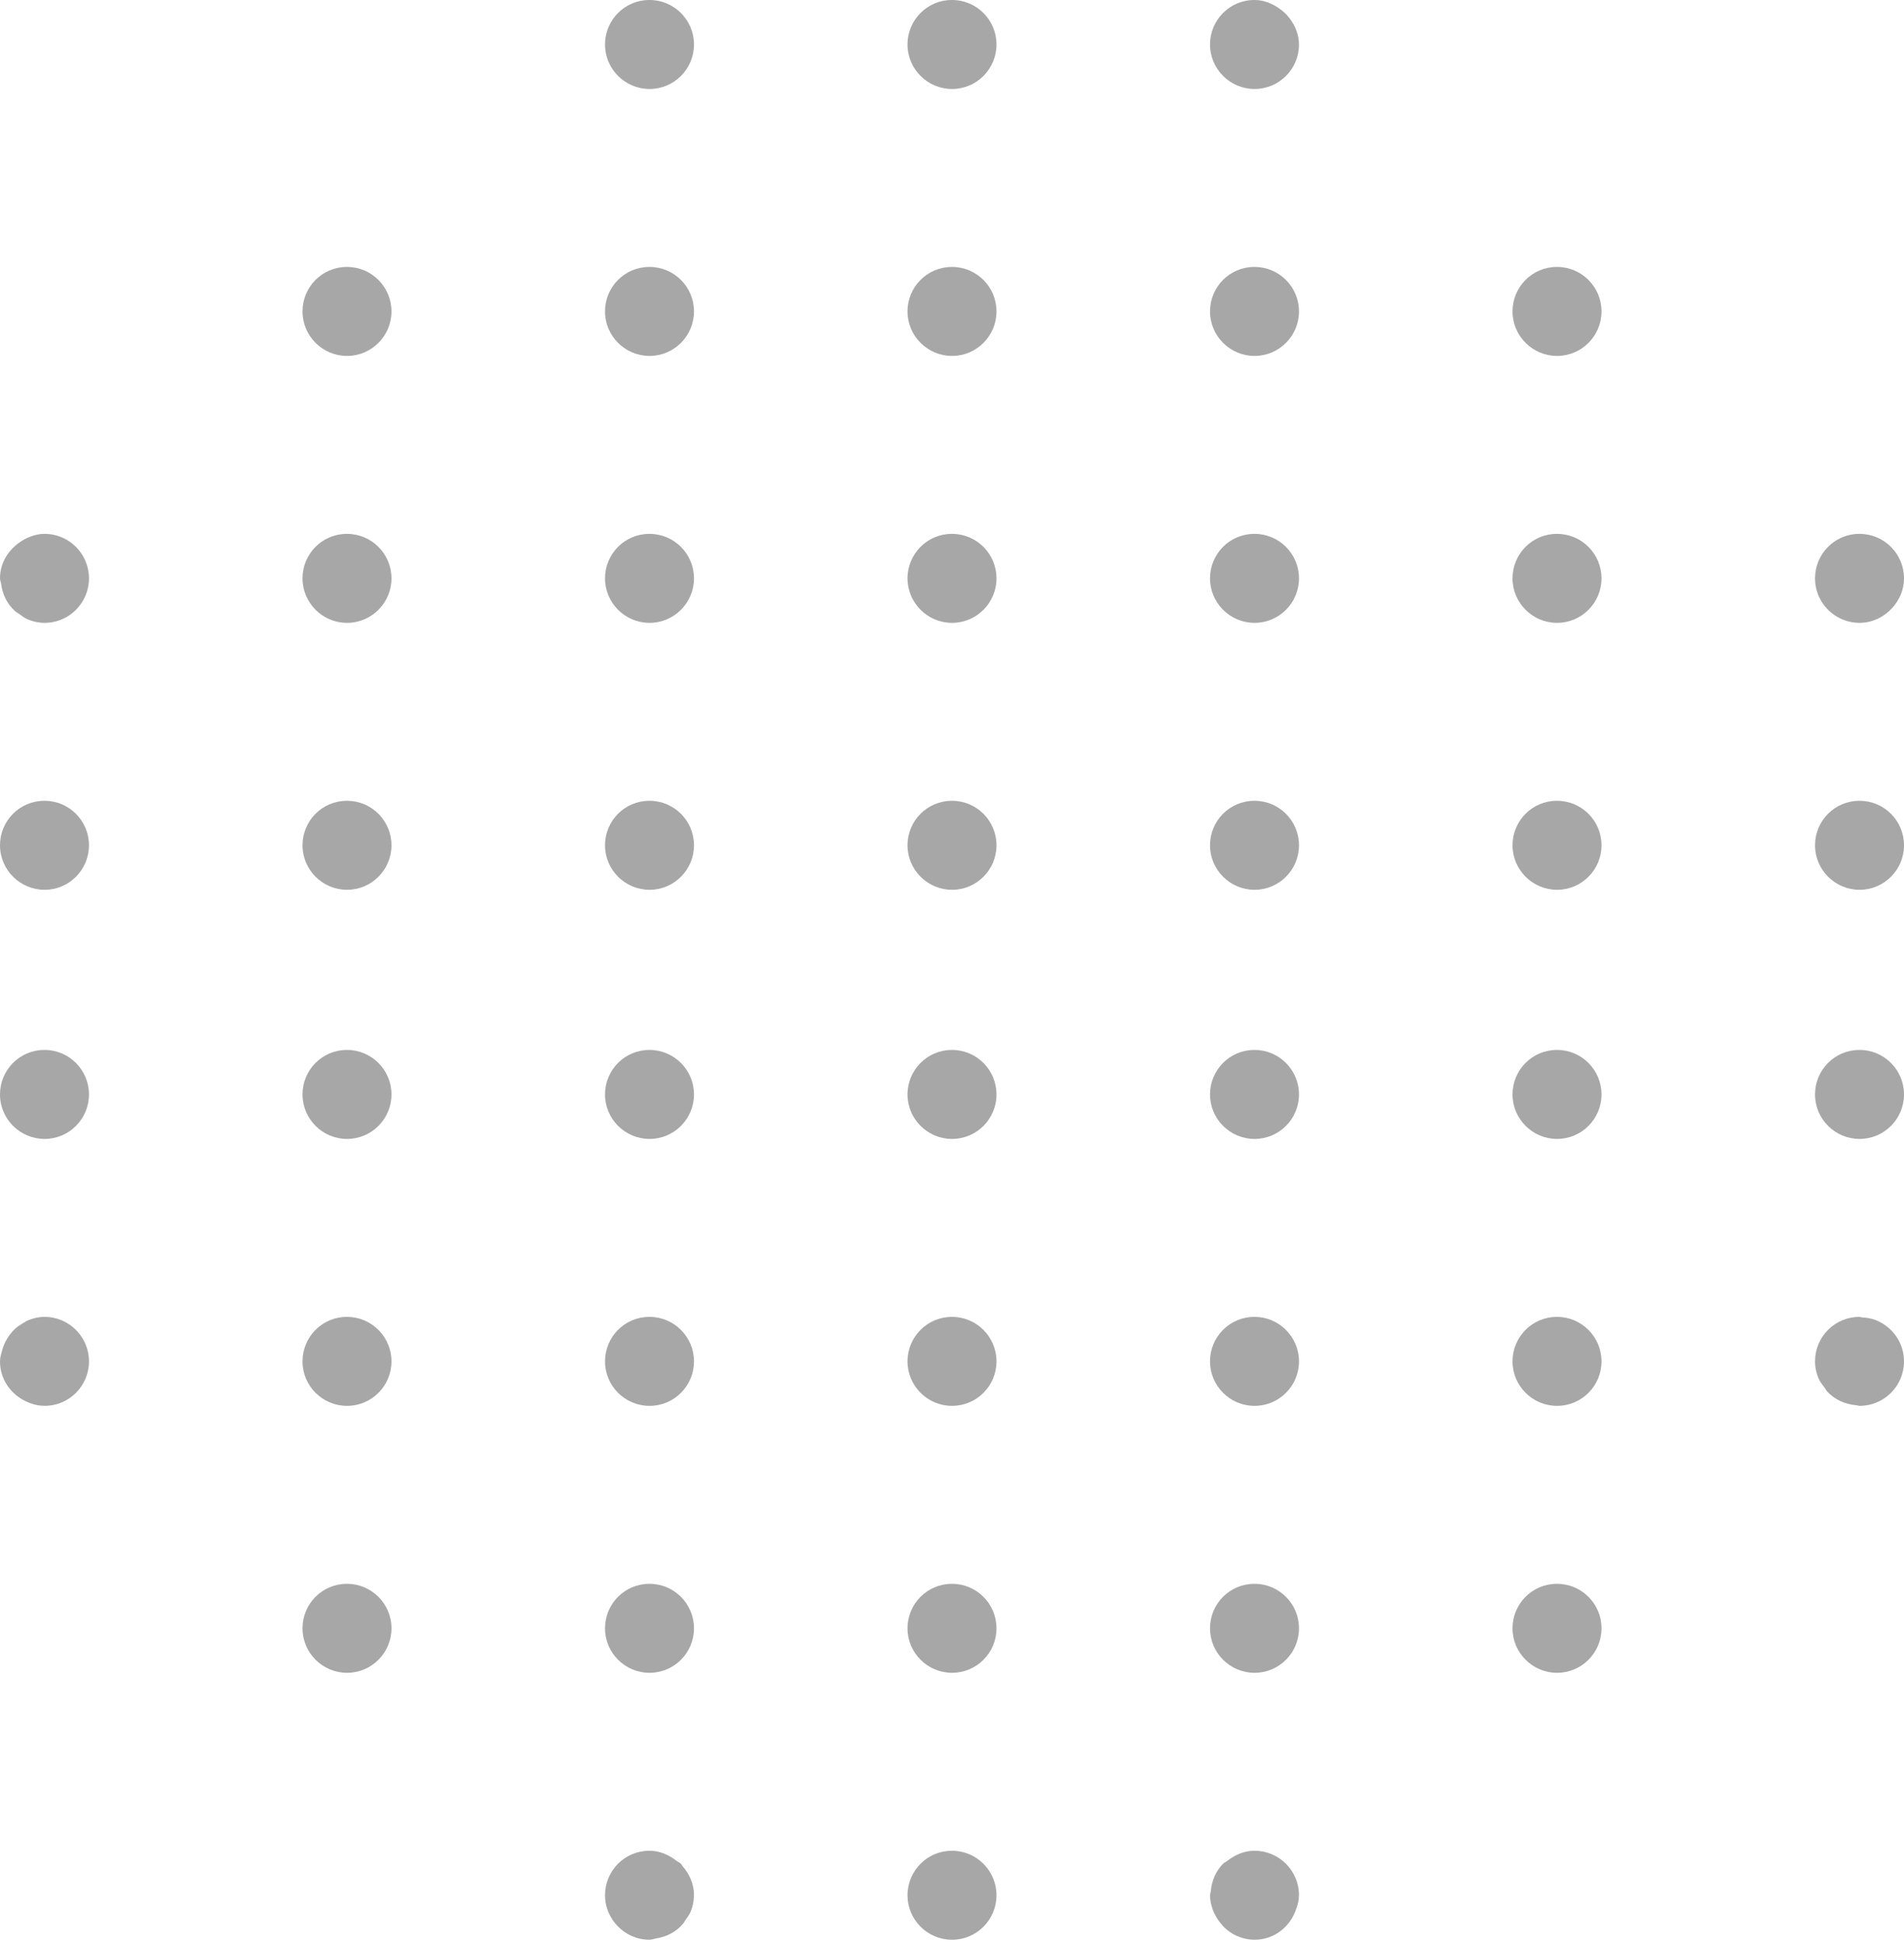 <svg width="295" height="301" viewBox="0 0 295 301" fill="none" xmlns="http://www.w3.org/2000/svg">
<path opacity="0.798" fill-rule="evenodd" clip-rule="evenodd" d="M194.378 286.729H194.341C192.749 286.729 191.352 287.361 190.19 288.268C189.966 288.446 189.685 288.549 189.485 288.75C188.368 289.873 187.724 291.407 187.584 293.082C187.57 293.269 187.477 293.433 187.477 293.624C187.477 294.476 187.677 295.271 187.962 296.019C188.056 296.263 188.172 296.473 188.289 296.702C188.541 297.193 188.845 297.647 189.209 298.063C189.386 298.269 189.545 298.48 189.746 298.662C190.297 299.163 190.904 299.602 191.595 299.906H191.6C192.454 300.285 193.388 300.515 194.378 300.515C197.446 300.515 199.954 298.475 200.846 295.692C201.084 295.056 201.248 294.391 201.252 293.662C201.252 293.648 201.262 293.638 201.262 293.624C201.262 289.812 198.18 286.729 194.378 286.729M290.671 204.538C290.003 204.257 289.261 204.149 288.5 204.098C288.364 204.093 288.257 204.019 288.117 204.019H288.079C284.278 204.019 281.215 207.105 281.215 210.916C281.215 211.842 281.411 212.716 281.743 213.511C281.976 214.081 282.359 214.54 282.718 215.021C282.868 215.204 282.952 215.428 283.111 215.596C284.255 216.812 285.833 217.56 287.598 217.701C287.608 217.701 287.617 217.705 287.626 217.71V217.705C287.794 217.719 287.944 217.804 288.117 217.804C291.918 217.804 295 214.717 295 210.916C295 208.017 293.202 205.557 290.671 204.538M53.771 82.71H53.734C49.932 82.71 46.869 85.796 46.869 89.603C46.869 93.404 49.97 96.495 53.771 96.495C57.568 96.495 60.654 93.404 60.654 89.603C60.654 85.796 57.568 82.71 53.771 82.71M53.771 245.374H53.734C49.933 245.374 46.869 248.457 46.869 252.269C46.869 256.072 49.97 259.159 53.771 259.159C57.568 259.159 60.654 256.072 60.654 252.269C60.654 248.457 57.568 245.374 53.771 245.374M100.64 137.85C104.441 137.85 107.523 134.76 107.523 130.958C107.523 127.147 104.441 124.065 100.64 124.065H100.608C96.802 124.065 93.738 127.147 93.738 130.958C93.738 134.76 96.839 137.85 100.64 137.85M53.771 41.355H53.734C49.932 41.355 46.869 44.442 46.869 48.248C46.869 52.054 49.97 55.141 53.771 55.141C57.568 55.141 60.654 52.054 60.654 48.248C60.654 44.442 57.568 41.355 53.771 41.355M53.771 162.663H53.734C49.933 162.663 46.869 165.749 46.869 169.556C46.869 173.362 49.97 176.448 53.771 176.448C57.568 176.448 60.654 173.362 60.654 169.556C60.654 165.749 57.568 162.663 53.771 162.663M53.771 204.019H53.734C49.932 204.019 46.869 207.105 46.869 210.916C46.869 214.717 49.97 217.804 53.771 217.804C57.568 217.804 60.654 214.717 60.654 210.916C60.654 207.105 57.568 204.019 53.771 204.019M100.64 55.141C104.441 55.141 107.523 52.054 107.523 48.248C107.523 44.442 104.441 41.355 100.64 41.355H100.607C96.802 41.355 93.738 44.442 93.738 48.248C93.738 52.054 96.839 55.141 100.64 55.141M100.64 96.495C104.441 96.495 107.523 93.404 107.523 89.603C107.523 85.796 104.441 82.71 100.64 82.71H100.607C96.802 82.71 93.738 85.796 93.738 89.603C93.738 93.404 96.839 96.495 100.64 96.495M100.64 13.785C104.441 13.785 107.523 10.699 107.523 6.893C107.523 3.086 104.441 0 100.64 0H100.608C96.802 0 93.738 3.086 93.738 6.893C93.738 10.699 96.839 13.785 100.64 13.785M53.771 124.065H53.734C49.933 124.065 46.869 127.147 46.869 130.958C46.869 134.76 49.97 137.85 53.771 137.85C57.568 137.85 60.654 134.76 60.654 130.958C60.654 127.147 57.568 124.065 53.771 124.065M6.907 162.663H6.865C3.063 162.663 0 165.749 0 169.556C0 173.362 3.105 176.448 6.907 176.448C10.708 176.448 13.785 173.362 13.785 169.556C13.785 165.749 10.708 162.663 6.907 162.663M6.907 124.065H6.865C3.063 124.065 0 127.147 0 130.958C0 134.76 3.105 137.85 6.907 137.85C10.708 137.85 13.785 134.76 13.785 130.958C13.785 127.147 10.708 124.065 6.907 124.065M6.904 204.019H6.862C5.998 204.019 5.19 204.215 4.438 204.514C4.055 204.659 3.737 204.893 3.391 205.103C3.102 205.286 2.807 205.449 2.546 205.679C2.093 206.048 1.738 206.478 1.392 206.955C1.327 207.053 1.261 207.142 1.196 207.25C0.822 207.83 0.547 208.437 0.36 209.12L0.355 209.125V209.129C0.196 209.709 0 210.28 0 210.916C0 213.628 1.612 215.924 3.896 217.046V217.051H3.901C4.811 217.495 5.792 217.79 6.867 217.794C6.881 217.794 6.89 217.804 6.904 217.804C10.707 217.804 13.785 214.717 13.785 210.916C13.785 209.962 13.594 209.055 13.243 208.232C12.201 205.758 9.754 204.019 6.904 204.019M241.248 124.065H241.21C237.409 124.065 234.346 127.147 234.346 130.958C234.346 134.76 237.447 137.85 241.248 137.85C245.049 137.85 248.131 134.76 248.131 130.958C248.131 127.147 245.049 124.065 241.248 124.065M6.904 82.71H6.862C6.077 82.71 5.353 82.883 4.671 83.154C4.05 83.369 3.508 83.692 2.985 84.066C2.98 84.066 2.98 84.066 2.976 84.071V84.071C1.215 85.319 0 87.274 0 89.603C0 89.897 0.131 90.145 0.168 90.435H0.163C0.163 90.444 0.168 90.449 0.173 90.454C0.388 92.132 1.14 93.615 2.34 94.69C2.504 94.84 2.709 94.924 2.882 95.055C3.354 95.401 3.807 95.761 4.363 95.981C5.143 96.303 5.993 96.495 6.904 96.495C9.754 96.495 12.201 94.76 13.243 92.282C13.594 91.459 13.785 90.552 13.785 89.603C13.785 88.653 13.594 87.746 13.243 86.923C12.201 84.445 9.754 82.71 6.904 82.71M241.248 162.663H241.21C237.409 162.663 234.346 165.749 234.346 169.556C234.346 173.362 237.447 176.448 241.248 176.448C245.049 176.448 248.131 173.362 248.131 169.556C248.131 165.749 245.049 162.663 241.248 162.663M241.248 82.71H241.21C237.409 82.71 234.346 85.796 234.346 89.603C234.346 93.404 237.446 96.495 241.248 96.495C245.049 96.495 248.131 93.404 248.131 89.603C248.131 85.796 245.049 82.71 241.248 82.71M241.248 245.374H241.21C237.409 245.374 234.346 248.457 234.346 252.269C234.346 256.072 237.447 259.159 241.248 259.159C245.049 259.159 248.131 256.072 248.131 252.269C248.131 248.457 245.049 245.374 241.248 245.374M241.248 204.019H241.21C237.409 204.019 234.346 207.105 234.346 210.916C234.346 214.717 237.446 217.804 241.248 217.804C245.049 217.804 248.131 214.717 248.131 210.916C248.131 207.105 245.049 204.019 241.248 204.019M194.381 13.785C198.181 13.785 201.262 10.699 201.262 6.893C201.262 6.893 201.257 6.888 201.257 6.883C201.257 5.766 200.93 4.751 200.454 3.816C200.407 3.727 200.347 3.661 200.295 3.577C199.796 2.693 199.114 1.959 198.288 1.37V1.37H198.283C197.158 0.57 195.861 0 194.381 0H194.344C190.544 0 187.477 3.086 187.477 6.893C187.477 10.699 190.581 13.785 194.381 13.785M241.248 41.355H241.21C237.409 41.355 234.346 44.442 234.346 48.248C234.346 52.054 237.446 55.141 241.248 55.141C245.049 55.141 248.131 52.054 248.131 48.248C248.131 44.442 245.049 41.355 241.248 41.355M194.378 82.71H194.341C190.54 82.71 187.477 85.796 187.477 89.603C187.477 93.404 190.577 96.495 194.378 96.495C198.18 96.495 201.262 93.404 201.262 89.603C201.262 85.796 198.18 82.71 194.378 82.71M194.378 204.019H194.341C190.54 204.019 187.477 207.105 187.477 210.916C187.477 214.717 190.577 217.804 194.378 217.804C198.18 217.804 201.262 214.717 201.262 210.916C201.262 207.105 198.18 204.019 194.378 204.019M194.379 162.663H194.341C190.54 162.663 187.477 165.749 187.477 169.556C187.477 173.362 190.577 176.448 194.379 176.448C198.18 176.448 201.262 173.362 201.262 169.556C201.262 165.749 198.18 162.663 194.379 162.663M194.379 124.065H194.341C190.54 124.065 187.477 127.147 187.477 130.958C187.477 134.76 190.577 137.85 194.379 137.85C198.18 137.85 201.262 134.76 201.262 130.958C201.262 127.147 198.18 124.065 194.379 124.065M194.379 245.374H194.341C190.54 245.374 187.477 248.457 187.477 252.269C187.477 256.072 190.577 259.159 194.379 259.159C198.18 259.159 201.262 256.072 201.262 252.269C201.262 248.457 198.18 245.374 194.379 245.374M100.64 176.448C104.441 176.448 107.523 173.362 107.523 169.556C107.523 165.749 104.441 162.663 100.64 162.663H100.608C96.802 162.663 93.738 165.749 93.738 169.556C93.738 173.362 96.839 176.448 100.64 176.448M105.506 288.75C105.301 288.544 105.02 288.442 104.792 288.268C103.629 287.361 102.233 286.729 100.64 286.729H100.603C96.802 286.729 93.738 289.812 93.738 293.624C93.738 295.495 94.499 297.179 95.714 298.424C95.718 298.428 95.718 298.433 95.723 298.433C96.974 299.715 98.712 300.515 100.64 300.515C101.004 300.515 101.317 300.365 101.667 300.309V300.309C101.672 300.309 101.677 300.304 101.681 300.304C103.307 300.051 104.726 299.303 105.758 298.12C105.926 297.937 106.024 297.713 106.169 297.511C106.482 297.067 106.814 296.646 107.019 296.136C107.327 295.374 107.509 294.541 107.514 293.652C107.514 293.643 107.523 293.638 107.523 293.624C107.523 291.875 106.818 290.322 105.749 289.106C105.651 288.993 105.609 288.848 105.506 288.75M285.433 95.953C286.26 96.303 287.166 96.495 288.119 96.495C289.123 96.495 290.062 96.257 290.922 95.869C290.95 95.855 290.969 95.831 290.997 95.817C291.837 95.425 292.561 94.873 293.173 94.191C294.285 92.97 295 91.381 295 89.605C295 85.8 291.917 82.71 288.119 82.71H288.082C284.279 82.71 281.215 85.8 281.215 89.605C281.215 92.456 282.957 94.906 285.433 95.953M288.119 137.85C291.917 137.85 295 134.76 295 130.958C295 127.147 291.917 124.065 288.119 124.065H288.082C284.279 124.065 281.215 127.147 281.215 130.958C281.215 134.76 284.312 137.85 288.119 137.85M288.119 176.448C291.917 176.448 295 173.362 295 169.556C295 165.749 291.917 162.663 288.119 162.663H288.082C284.279 162.663 281.215 165.749 281.215 169.556C281.215 173.362 284.312 176.448 288.119 176.448M147.509 82.71H147.477C143.675 82.71 140.607 85.796 140.607 89.603C140.607 93.404 143.708 96.495 147.509 96.495C151.31 96.495 154.392 93.404 154.392 89.603C154.392 85.796 151.31 82.71 147.509 82.71M147.509 41.355H147.477C143.675 41.355 140.607 44.442 140.607 48.248C140.607 52.054 143.708 55.141 147.509 55.141C151.31 55.141 154.392 52.054 154.392 48.248C154.392 44.442 151.31 41.355 147.509 41.355M147.509 0H147.477C143.675 0 140.607 3.086 140.607 6.893C140.607 10.699 143.708 13.785 147.509 13.785C151.31 13.785 154.392 10.699 154.392 6.893C154.392 3.086 151.31 0 147.509 0M100.64 259.159C104.441 259.159 107.523 256.072 107.523 252.269C107.523 248.457 104.441 245.374 100.64 245.374H100.608C96.802 245.374 93.738 248.457 93.738 252.269C93.738 256.072 96.839 259.159 100.64 259.159M100.64 217.804C104.441 217.804 107.523 214.717 107.523 210.916C107.523 207.105 104.441 204.019 100.64 204.019H100.607C96.802 204.019 93.738 207.105 93.738 210.916C93.738 214.717 96.839 217.804 100.64 217.804M147.509 124.065H147.477C143.675 124.065 140.607 127.147 140.607 130.958C140.607 134.76 143.708 137.85 147.509 137.85C151.31 137.85 154.392 134.76 154.392 130.958C154.392 127.147 151.31 124.065 147.509 124.065M194.378 41.355H194.341C190.54 41.355 187.477 44.442 187.477 48.248C187.477 52.054 190.577 55.141 194.378 55.141C198.18 55.141 201.262 52.054 201.262 48.248C201.262 44.442 198.18 41.355 194.378 41.355M147.509 245.374H147.477C143.675 245.374 140.607 248.457 140.607 252.269C140.607 256.072 143.708 259.159 147.509 259.159C151.31 259.159 154.392 256.072 154.392 252.269C154.392 248.457 151.31 245.374 147.509 245.374M147.509 286.729H147.477C143.675 286.729 140.607 289.817 140.607 293.624C140.607 297.432 143.708 300.515 147.509 300.515C151.31 300.515 154.392 297.432 154.392 293.624C154.392 289.817 151.31 286.729 147.509 286.729M147.509 204.019H147.477C143.675 204.019 140.607 207.105 140.607 210.916C140.607 214.717 143.708 217.804 147.509 217.804C151.31 217.804 154.392 214.717 154.392 210.916C154.392 207.105 151.31 204.019 147.509 204.019M147.509 162.663H147.477C143.675 162.663 140.607 165.749 140.607 169.556C140.607 173.362 143.708 176.448 147.509 176.448C151.31 176.448 154.392 173.362 154.392 169.556C154.392 165.749 151.31 162.663 147.509 162.663" fill="#919191"/>
</svg>

